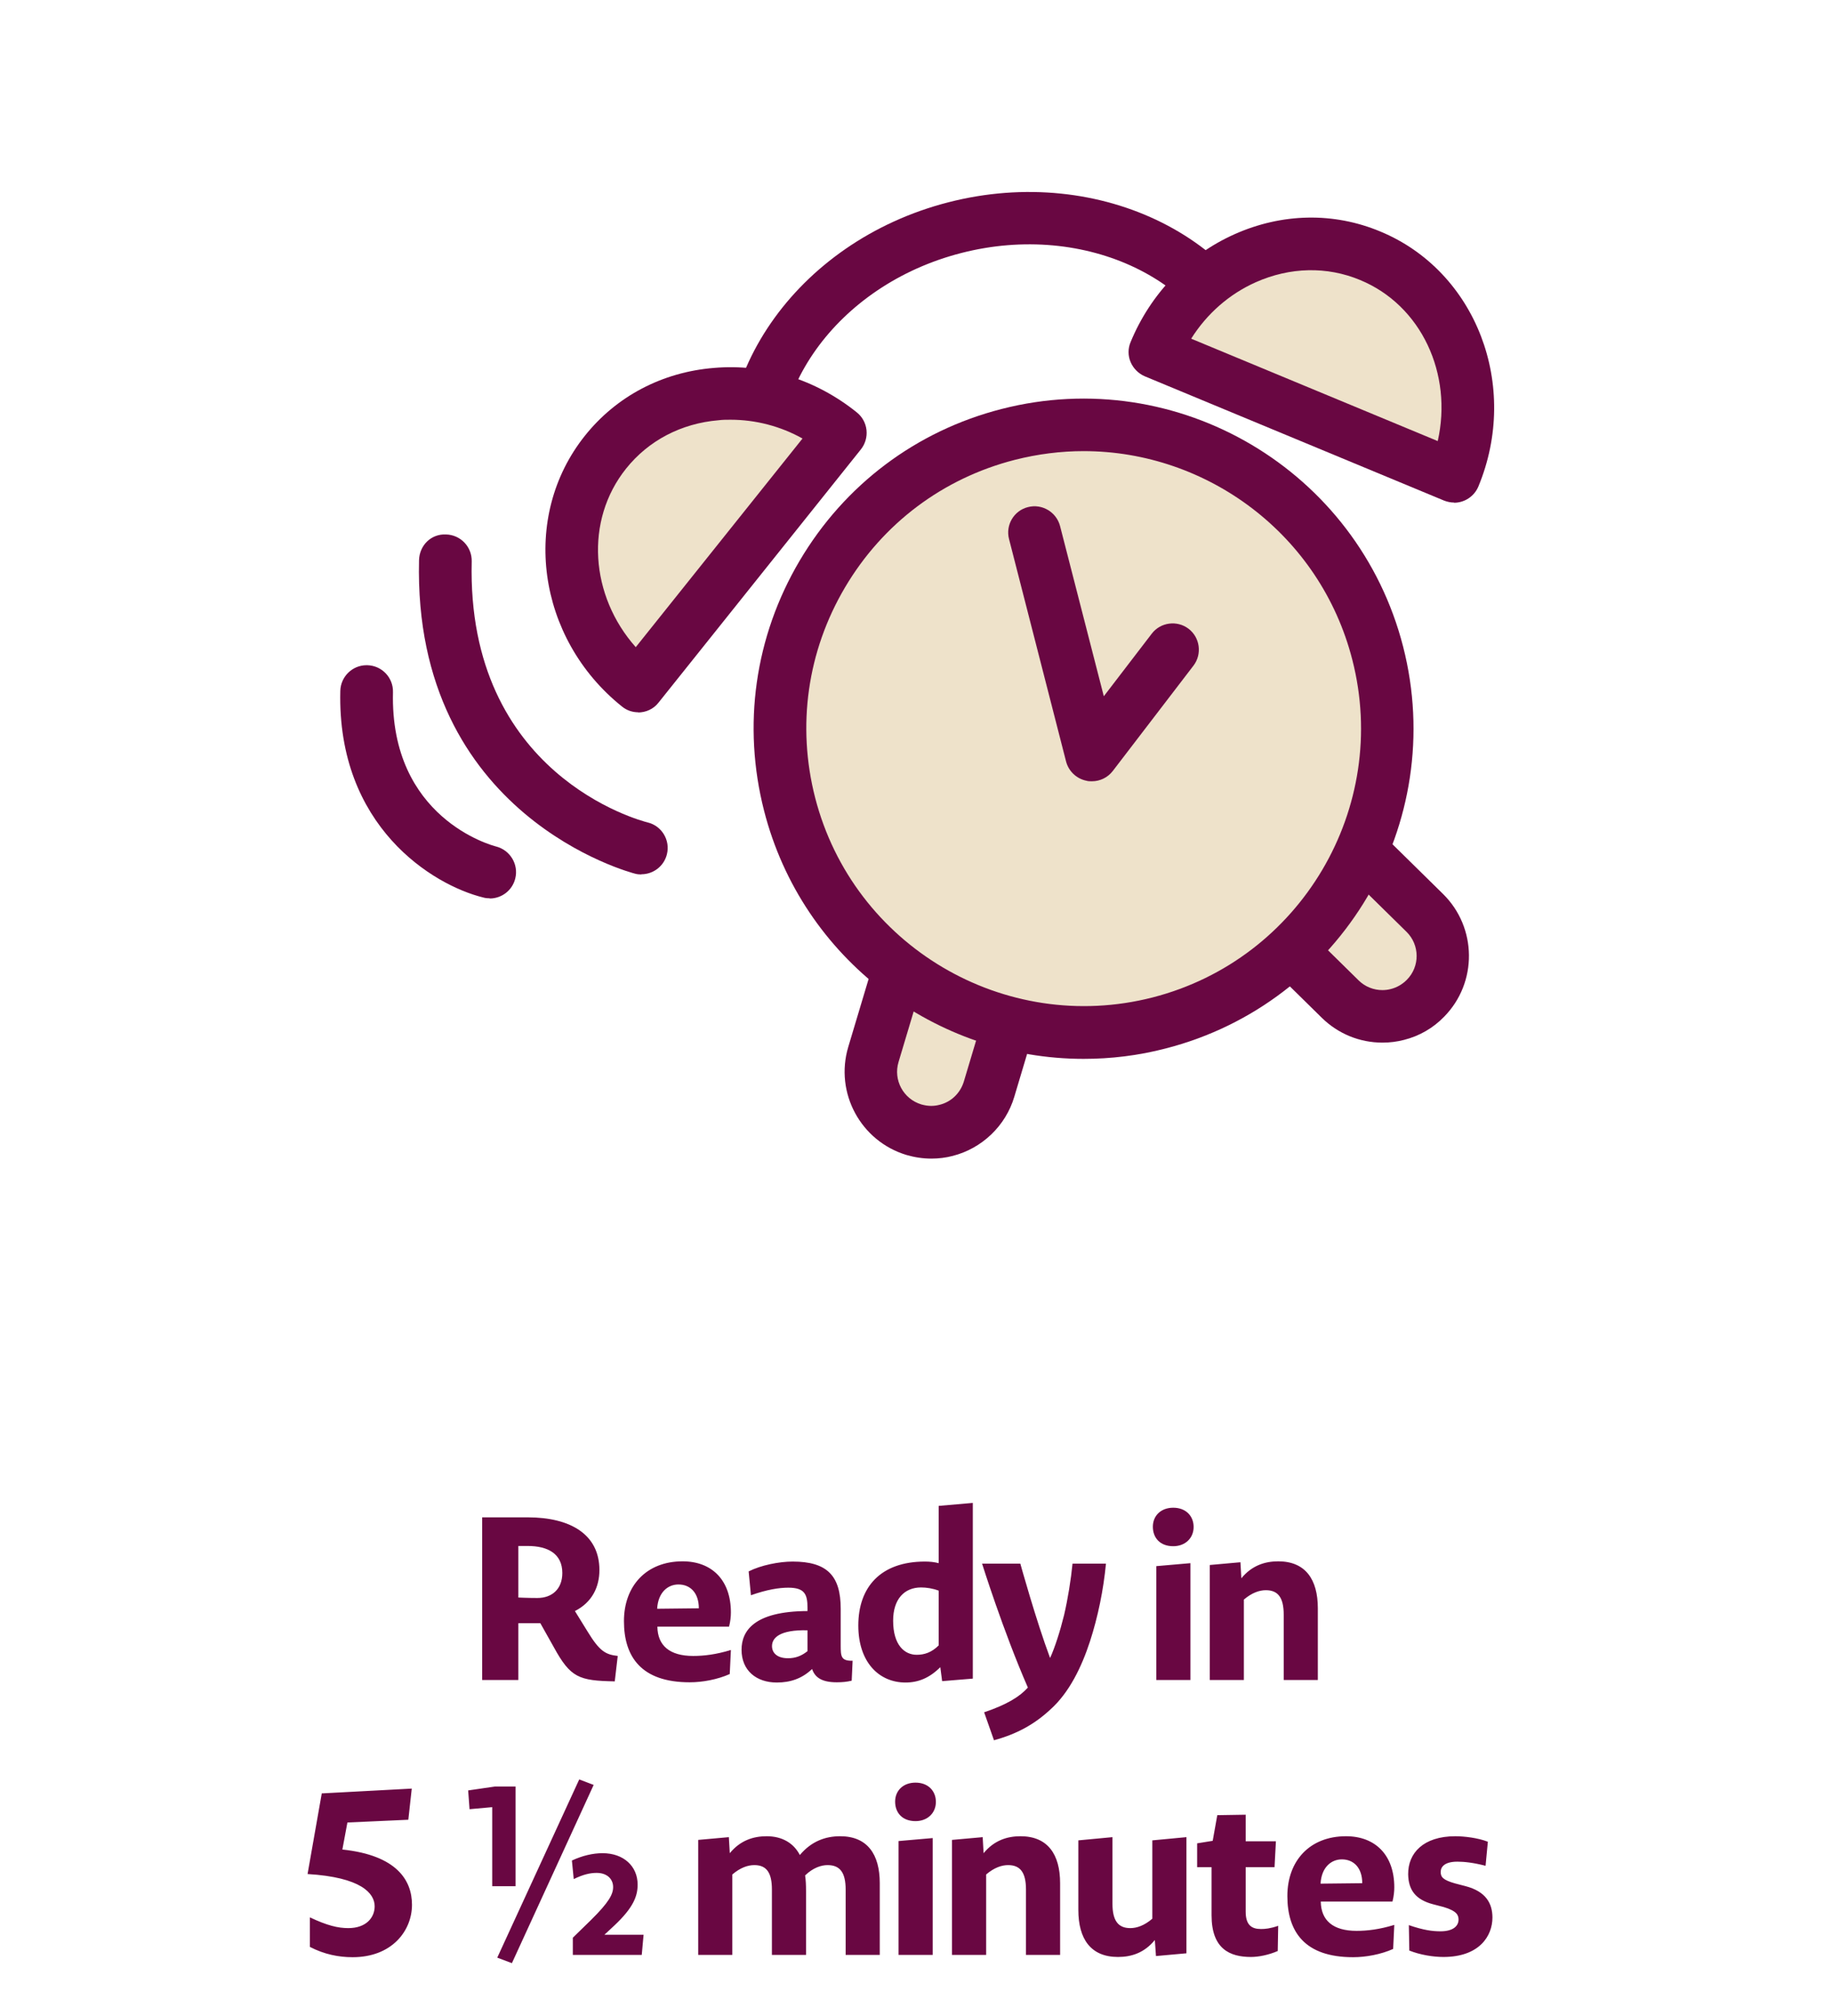 <?xml version="1.0" encoding="UTF-8"?> <svg xmlns="http://www.w3.org/2000/svg" width="120" height="132" viewBox="0 0 120 132" fill="none"><path d="M49.714 34.934C48.95 34.934 48.245 34.421 48.043 33.644C45.81 24.962 52.126 15.813 62.118 13.246C72.099 10.678 82.044 15.658 84.277 24.329C84.516 25.248 83.954 26.192 83.035 26.419C82.116 26.658 81.173 26.096 80.934 25.177C79.179 18.334 71.108 14.476 62.966 16.566C54.812 18.656 49.618 25.929 51.373 32.773C51.612 33.692 51.051 34.636 50.132 34.862C49.989 34.898 49.845 34.922 49.702 34.922L49.714 34.934Z" fill="#690742"></path><path d="M60.995 74.14C60.613 74.14 60.231 74.08 59.861 73.973C57.772 73.34 56.578 71.13 57.211 69.052L60.004 59.725C60.506 58.065 62.058 56.906 63.789 56.906C64.171 56.906 64.553 56.966 64.923 57.074C67.012 57.706 68.206 59.916 67.573 61.994L64.78 71.321C64.386 72.647 63.311 73.674 61.974 74.02C61.652 74.104 61.33 74.14 60.995 74.14Z" fill="#EEE2CA"></path><path d="M63.788 58.616C64.003 58.616 64.218 58.651 64.433 58.711C65.615 59.069 66.284 60.312 65.925 61.494L63.132 70.821C62.893 71.598 62.284 72.159 61.544 72.338C61.365 72.386 61.174 72.41 60.995 72.41C60.78 72.41 60.565 72.374 60.35 72.314C59.168 71.956 58.499 70.714 58.858 69.531L61.651 60.204C61.938 59.237 62.833 58.616 63.788 58.616ZM63.788 55.176C61.305 55.176 59.072 56.836 58.356 59.225L55.562 68.552C54.667 71.55 56.374 74.715 59.371 75.622C59.908 75.778 60.457 75.861 61.007 75.861C61.484 75.861 61.962 75.802 62.415 75.682C64.326 75.192 65.877 73.712 66.439 71.812L69.232 62.473C70.128 59.475 68.42 56.311 65.424 55.403C64.887 55.248 64.337 55.164 63.788 55.164V55.176Z" fill="#690742"></path><path d="M90.558 66.546C89.519 66.546 88.528 66.14 87.788 65.412L80.839 58.58C79.287 57.052 79.263 54.544 80.791 52.991C81.544 52.227 82.546 51.809 83.609 51.809C84.672 51.809 85.639 52.215 86.379 52.943L93.327 59.775C94.879 61.303 94.903 63.811 93.375 65.364C92.874 65.877 92.229 66.248 91.536 66.427C91.214 66.51 90.88 66.546 90.546 66.546H90.558Z" fill="#EEE2CA"></path><path d="M83.61 53.53C84.171 53.53 84.744 53.745 85.174 54.175L92.123 61.006C93.006 61.866 93.018 63.287 92.146 64.159C91.848 64.457 91.49 64.66 91.108 64.756C90.929 64.804 90.738 64.828 90.547 64.828C89.986 64.828 89.412 64.613 88.983 64.183L82.034 57.351C81.151 56.492 81.139 55.07 82.01 54.198C82.452 53.757 83.025 53.53 83.598 53.53M83.61 50.09C82.082 50.09 80.637 50.687 79.563 51.786C77.366 54.019 77.402 57.626 79.635 59.812L86.583 66.643C87.657 67.694 89.066 68.267 90.559 68.267C91.036 68.267 91.514 68.207 91.967 68.088C92.97 67.837 93.878 67.312 94.594 66.571C96.791 64.338 96.755 60.731 94.522 58.534L87.574 51.702C86.511 50.651 85.091 50.078 83.598 50.078L83.61 50.09Z" fill="#690742"></path><path d="M70.98 67.599C81.965 67.599 90.87 58.69 90.87 47.702C90.87 36.713 81.965 27.805 70.98 27.805C59.995 27.805 51.09 36.713 51.09 47.702C51.09 58.69 59.995 67.599 70.98 67.599Z" fill="#EEE2CA"></path><path d="M70.979 69.331C61.356 69.331 52.545 62.834 50.05 53.089C48.617 47.5 49.441 41.684 52.378 36.715C55.315 31.747 60.007 28.212 65.606 26.779C77.151 23.817 88.947 30.791 91.908 42.34C94.868 53.889 87.896 65.689 76.351 68.651C74.561 69.117 72.758 69.331 70.979 69.331ZM70.979 29.538C69.487 29.538 67.97 29.729 66.466 30.111C61.762 31.317 57.822 34.279 55.351 38.459C52.88 42.639 52.187 47.524 53.393 52.229C55.888 61.927 65.809 67.791 75.504 65.307C85.21 62.811 91.072 52.886 88.577 43.188C86.475 34.995 79.073 29.538 70.979 29.538Z" fill="#690742"></path><path d="M41.81 44.906C36.963 41.025 35.996 34.169 39.661 29.595C43.327 25.021 50.215 24.448 55.062 28.329L41.81 44.906Z" fill="#EEE2CA"></path><path d="M41.81 46.638C41.428 46.638 41.058 46.519 40.736 46.256C35.16 41.789 34.074 33.835 38.312 28.532C40.377 25.941 43.386 24.364 46.765 24.09C50.12 23.803 53.438 24.842 56.125 27.004C56.483 27.29 56.71 27.708 56.758 28.162C56.805 28.616 56.674 29.07 56.387 29.428L43.135 46.005C42.801 46.435 42.3 46.65 41.786 46.65L41.81 46.638ZM47.839 27.482C47.577 27.482 47.326 27.482 47.063 27.517C44.628 27.72 42.479 28.843 41.01 30.682C38.288 34.086 38.658 39.018 41.643 42.374L52.567 28.712C51.11 27.899 49.487 27.482 47.851 27.482H47.839Z" fill="#690742"></path><path d="M95.238 31.186C97.614 25.453 95.154 18.98 89.746 16.735C84.338 14.49 78.022 17.32 75.647 23.053L95.238 31.186Z" fill="#EEE2CA"></path><path d="M95.238 32.905C95.023 32.905 94.796 32.857 94.581 32.773L74.989 24.64C74.572 24.461 74.237 24.127 74.058 23.709C73.879 23.291 73.879 22.813 74.058 22.395C75.371 19.218 77.795 16.71 80.863 15.337C83.967 13.951 87.358 13.88 90.414 15.158C96.694 17.761 99.571 25.261 96.837 31.854C96.563 32.511 95.918 32.917 95.249 32.917L95.238 32.905ZM78.034 22.18L94.175 28.88C95.166 24.497 93.112 19.994 89.089 18.334C86.916 17.427 84.493 17.486 82.26 18.478C80.517 19.254 79.049 20.544 78.022 22.18H78.034Z" fill="#690742"></path><path d="M67.766 34.863L71.502 49.434L76.803 42.531" fill="#EEE2CA"></path><path d="M71.502 51.154C71.383 51.154 71.275 51.154 71.156 51.118C70.511 50.986 69.998 50.497 69.831 49.864L66.094 35.294C65.855 34.374 66.416 33.43 67.336 33.203C68.255 32.965 69.198 33.526 69.437 34.446L72.302 45.588L75.442 41.492C76.015 40.739 77.102 40.596 77.854 41.169C78.606 41.743 78.749 42.83 78.176 43.582L72.887 50.485C72.553 50.915 72.052 51.154 71.526 51.154H71.502Z" fill="#690742"></path><path d="M42.013 57.256C41.882 57.256 41.739 57.244 41.607 57.208C41.464 57.172 27.042 53.482 27.448 36.678C27.472 35.723 28.224 34.947 29.215 34.994C30.17 35.018 30.922 35.806 30.898 36.762C30.552 50.735 41.941 53.733 42.431 53.852C43.35 54.079 43.911 55.011 43.685 55.93C43.494 56.718 42.789 57.244 42.013 57.244V57.256Z" fill="#690742"></path><path d="M32.08 58.818C31.949 58.818 31.806 58.806 31.674 58.77C28.332 57.958 22.076 54.088 22.291 45.239C22.314 44.307 23.078 43.555 24.01 43.555C24.022 43.555 24.034 43.555 24.058 43.555C25.013 43.579 25.765 44.367 25.741 45.322C25.538 53.563 32.212 55.354 32.498 55.426C33.417 55.665 33.979 56.596 33.752 57.516C33.561 58.304 32.856 58.83 32.08 58.83V58.818Z" fill="#690742"></path><path d="M40.268 110.09C37.913 110.045 37.373 109.85 36.278 107.855L35.393 106.28H33.953V110H31.583V99.35H34.568C37.373 99.35 39.263 100.475 39.263 102.8C39.263 103.91 38.783 104.915 37.658 105.485L38.483 106.82C39.278 108.125 39.668 108.335 40.463 108.425L40.268 110.09ZM36.833 102.995C36.833 101.735 35.888 101.225 34.568 101.225H33.953V104.6C33.953 104.6 34.568 104.63 35.198 104.63C36.158 104.63 36.833 104.045 36.833 102.995ZM47.8 109.61C46.99 109.97 46.015 110.15 45.175 110.15C41.995 110.15 40.87 108.47 40.87 106.145C40.87 103.835 42.34 102.23 44.71 102.23C46.645 102.23 47.875 103.475 47.875 105.575C47.875 105.83 47.845 106.16 47.755 106.505H43.06C43.075 107.75 43.87 108.425 45.4 108.425C46.105 108.425 46.885 108.335 47.875 108.035L47.8 109.61ZM45.775 105.305C45.775 104.3 45.22 103.745 44.44 103.745C43.735 103.745 43.105 104.27 43.045 105.335L45.775 105.305ZM55.788 110.045C55.473 110.12 55.173 110.15 54.813 110.15C53.853 110.15 53.388 109.85 53.193 109.28C52.533 109.91 51.768 110.165 50.883 110.165C49.548 110.165 48.573 109.385 48.573 108.02C48.573 106.805 49.368 105.5 52.893 105.485V105.275C52.893 104.375 52.698 103.955 51.633 103.955C51.033 103.955 50.253 104.075 49.188 104.45L49.038 102.89C49.833 102.485 51.033 102.245 51.918 102.245C54.183 102.245 55.068 103.175 55.068 105.335V107.72C55.068 108.455 55.083 108.755 55.848 108.74L55.788 110.045ZM52.893 106.745C51.048 106.7 50.568 107.255 50.568 107.78C50.568 108.245 50.928 108.575 51.618 108.575C52.098 108.575 52.503 108.425 52.893 108.11V106.745ZM61.712 110.075L61.592 109.16C60.871 109.88 60.136 110.165 59.312 110.165C57.572 110.165 56.221 108.83 56.221 106.43C56.221 103.94 57.661 102.245 60.587 102.245C60.901 102.245 61.202 102.275 61.486 102.35V98.6L63.721 98.405V109.91L61.712 110.075ZM61.486 104.15C61.096 104 60.676 103.94 60.331 103.94C59.236 103.94 58.502 104.705 58.502 106.115C58.502 107.72 59.252 108.35 60.047 108.35C60.541 108.35 61.022 108.2 61.486 107.735V104.15ZM65.108 113.945L64.463 112.115C65.963 111.605 66.788 111.095 67.328 110.495C65.708 106.79 64.328 102.38 64.328 102.38H66.833C66.833 102.38 67.868 106.115 68.783 108.56C69.098 107.87 69.443 106.79 69.698 105.755C69.953 104.66 70.148 103.43 70.253 102.38H72.443C72.278 104.105 71.918 105.86 71.393 107.48C70.853 109.13 70.043 110.825 68.798 111.935C67.748 112.91 66.593 113.54 65.108 113.945ZM78.185 99.98C78.185 100.715 77.63 101.24 76.85 101.24C75.98 101.24 75.515 100.685 75.515 99.965C75.515 99.245 76.04 98.72 76.85 98.72C77.69 98.72 78.185 99.275 78.185 99.98ZM75.74 110V102.545L77.975 102.35V110H75.74ZM79.241 110V102.47L81.251 102.29L81.311 103.34C82.001 102.5 82.856 102.23 83.726 102.23C85.511 102.23 86.321 103.415 86.321 105.305V110H84.086V105.725C84.086 104.6 83.711 104.12 82.916 104.12C82.496 104.12 82.001 104.285 81.476 104.735V110H79.241ZM26.746 119.15L22.756 119.33L22.426 121.1C25.996 121.475 26.986 123.125 26.986 124.715C26.986 126.425 25.666 128.15 23.101 128.15C22.186 128.15 21.256 127.97 20.296 127.475V125.54C21.436 126.08 22.141 126.245 22.816 126.245C24.001 126.245 24.541 125.54 24.541 124.82C24.541 123.965 23.656 122.915 20.146 122.705L21.076 117.425L26.971 117.11L26.746 119.15ZM33.531 128.54L32.571 128.18L37.941 116.51L38.886 116.87L33.531 128.54ZM32.241 123.5V118.325L30.756 118.46L30.666 117.23L32.421 116.975H33.771V123.5H32.241ZM42.036 128H37.521V126.875L38.721 125.705C39.891 124.55 40.161 124.025 40.161 123.56C40.161 123.035 39.771 122.63 39.081 122.63C38.676 122.63 38.226 122.72 37.581 123.035L37.461 121.82C38.136 121.505 38.826 121.34 39.471 121.34C40.851 121.34 41.766 122.195 41.766 123.395C41.766 124.145 41.496 124.895 40.236 126.08L39.591 126.68H42.156L42.036 128ZM45.733 128V120.47L47.742 120.29L47.803 121.34C48.492 120.5 49.347 120.23 50.218 120.23C51.237 120.23 51.987 120.68 52.392 121.46C53.157 120.545 54.087 120.23 55.032 120.23C56.818 120.23 57.627 121.415 57.627 123.305V128H55.392V123.725C55.392 122.6 55.017 122.12 54.208 122.12C53.803 122.12 53.263 122.285 52.737 122.795C52.782 123.095 52.797 123.425 52.797 123.815V128H50.562V123.725C50.562 122.6 50.203 122.12 49.407 122.12C48.987 122.12 48.492 122.285 47.968 122.735V128H45.733ZM61.303 117.98C61.303 118.715 60.748 119.24 59.968 119.24C59.097 119.24 58.633 118.685 58.633 117.965C58.633 117.245 59.157 116.72 59.968 116.72C60.807 116.72 61.303 117.275 61.303 117.98ZM58.858 128V120.545L61.093 120.35V128H58.858ZM62.358 128V120.47L64.368 120.29L64.428 121.34C65.118 120.5 65.974 120.23 66.844 120.23C68.629 120.23 69.439 121.415 69.439 123.305V128H67.204V123.725C67.204 122.6 66.829 122.12 66.034 122.12C65.614 122.12 65.118 122.285 64.594 122.735V128H62.358ZM77.714 120.29V127.895L75.719 128.075L75.644 127.025C74.954 127.865 74.114 128.135 73.229 128.135C71.444 128.135 70.634 126.95 70.634 125.06V120.5L72.869 120.29V124.64C72.869 125.765 73.244 126.245 74.039 126.245C74.459 126.245 74.954 126.08 75.479 125.63V120.5L77.714 120.29ZM83.695 127.745C83.11 128 82.45 128.135 81.94 128.135C80.56 128.135 79.36 127.61 79.36 125.405V122.255H78.415V120.695L79.435 120.53L79.735 118.85L81.595 118.82V120.56H83.575L83.485 122.255H81.595V125.165C81.595 126.05 81.985 126.305 82.6 126.305C82.87 126.305 83.2 126.275 83.725 126.095L83.695 127.745ZM91.254 127.61C90.445 127.97 89.469 128.15 88.629 128.15C85.45 128.15 84.325 126.47 84.325 124.145C84.325 121.835 85.794 120.23 88.165 120.23C90.1 120.23 91.329 121.475 91.329 123.575C91.329 123.83 91.299 124.16 91.21 124.505H86.514C86.529 125.75 87.325 126.425 88.855 126.425C89.559 126.425 90.34 126.335 91.329 126.035L91.254 127.61ZM89.23 123.305C89.23 122.3 88.674 121.745 87.894 121.745C87.189 121.745 86.559 122.27 86.499 123.335L89.23 123.305ZM97.758 125.555C97.758 126.755 96.903 128.135 94.548 128.135C93.873 128.135 93.033 128 92.313 127.715L92.283 126.05C93.243 126.38 93.828 126.455 94.353 126.455C95.238 126.455 95.538 126.065 95.538 125.69C95.538 125.39 95.418 125.12 94.563 124.865L93.873 124.685C92.718 124.385 92.253 123.74 92.238 122.72C92.223 121.34 93.228 120.23 95.328 120.23C95.898 120.23 96.813 120.335 97.458 120.59L97.308 122.165C96.498 121.955 95.898 121.895 95.463 121.895C94.638 121.895 94.368 122.225 94.368 122.57C94.368 122.9 94.518 123.095 95.313 123.32L96.003 123.5C97.323 123.845 97.758 124.625 97.758 125.555Z" fill="#690742"></path></svg> 